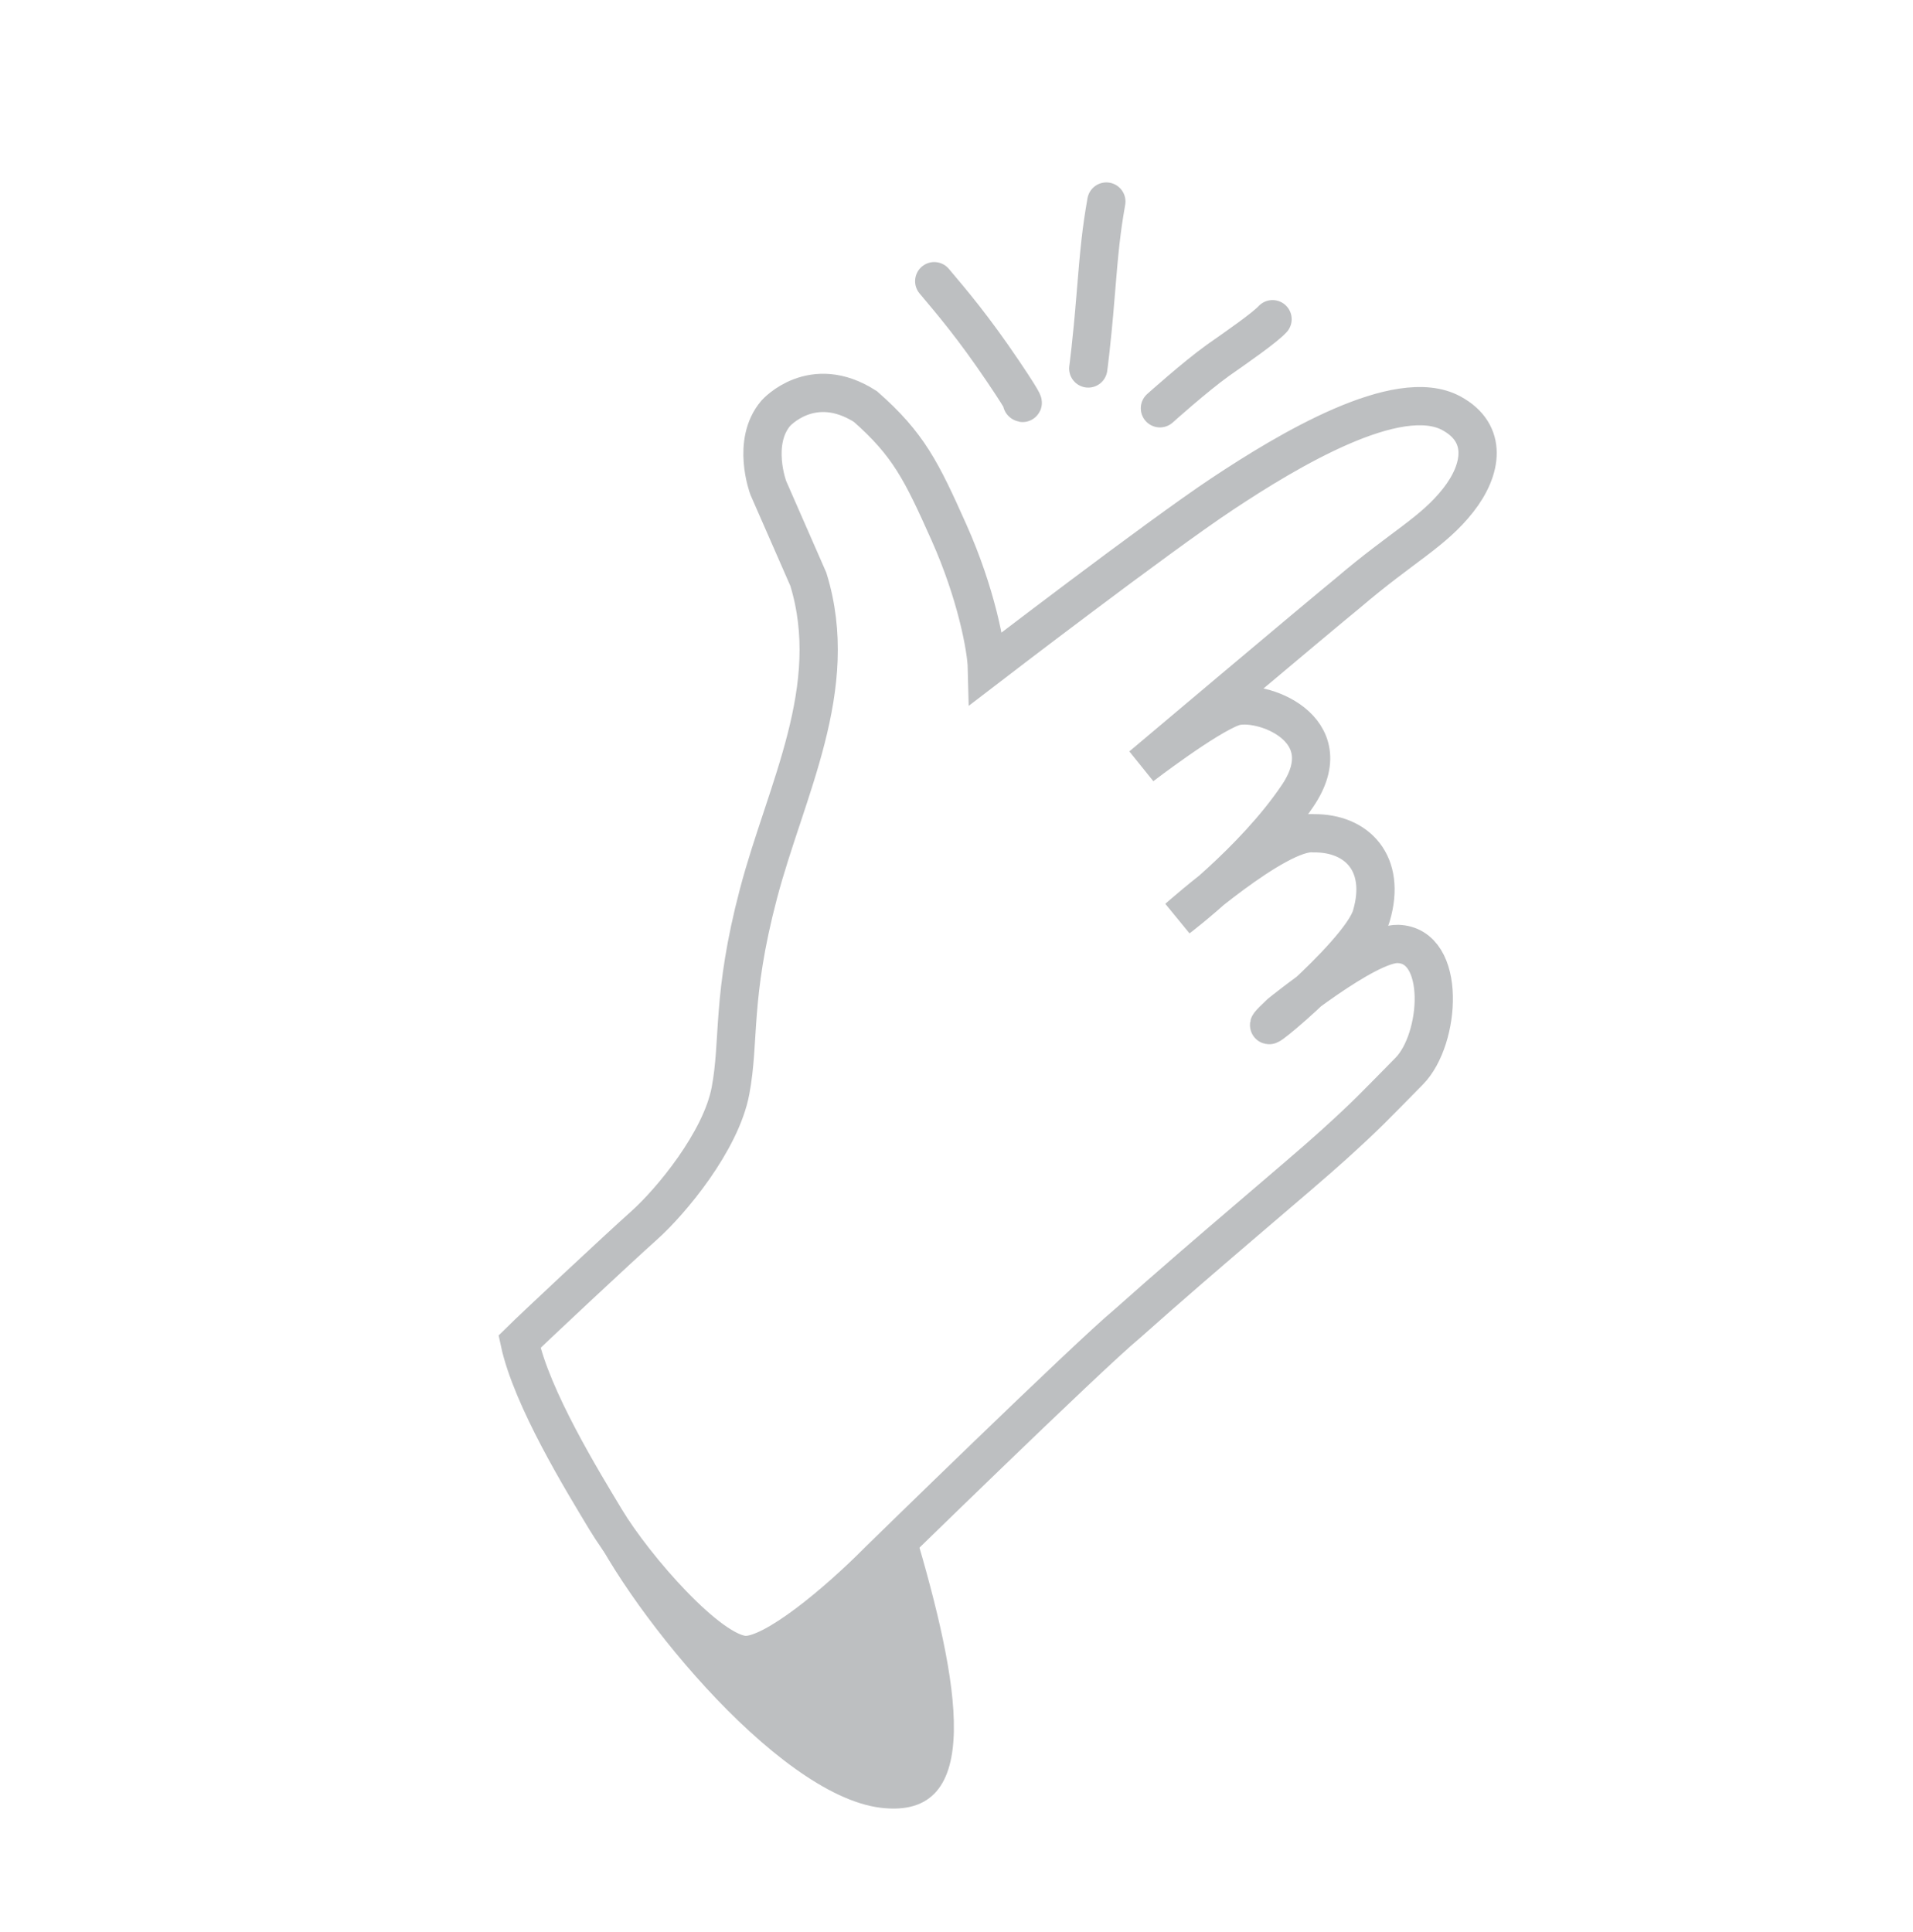 <svg width="100" height="101" viewBox="0 0 100 101" fill="none" xmlns="http://www.w3.org/2000/svg">
<path d="M46.028 94.504C40.519 93.827 32.392 83.624 30.5 79.008L32.199 79.496L38.684 86.603L47.796 79.983C50.154 87.936 51.538 95.181 46.028 94.504Z" fill="#BDBFC1"/>
<path d="M42.255 30.283L40.161 25.503C40.161 25.503 39.264 23.114 40.556 21.601C40.556 21.601 42.449 19.466 45.239 21.253C47.49 23.232 48.168 24.615 49.603 27.826C51.038 31.038 51.565 33.907 51.589 34.91C51.589 34.91 60.461 28.1 63.898 25.819C67.334 23.538 73.07 20.096 75.862 21.601C77.801 22.646 77.474 24.556 76.234 26.139C74.911 27.826 73.351 28.538 70.463 30.999C68.956 32.224 59.68 40.046 59.68 40.046C59.68 40.046 63.075 37.44 64.455 36.962C65.834 36.484 70.253 38.049 67.818 41.62C65.526 45.017 61.579 47.997 61.579 47.997C61.579 47.997 66.787 43.371 68.668 43.562C70.946 43.536 72.489 45.153 71.689 47.872C71.102 49.94 64.349 55.411 66.92 52.98C66.92 52.98 71.453 49.302 73.07 49.347C75.634 49.418 75.316 54.322 73.665 55.996C71.8 57.887 71.516 58.217 69.717 59.849C67.918 61.482 63.224 65.367 58.933 69.193C56.847 70.921 45.955 81.568 45.955 81.568C43.741 83.805 40.443 86.563 38.952 86.517C37.088 86.459 33.158 81.93 31.658 79.435C30.458 77.439 27.796 73.108 27.158 70.14C27.913 69.393 32.261 65.324 33.669 64.065C35.077 62.807 37.685 59.666 38.185 57.027C38.684 54.388 38.219 52.143 39.648 46.718C41.076 41.294 44.005 35.966 42.255 30.283Z" stroke="#BDBFC1" stroke-width="2" stroke-miterlimit="10" stroke-linecap="round"/>
<path d="M60.634 21.344C60.634 21.344 62.444 19.717 63.664 18.839C64.678 18.128 66.098 17.145 66.521 16.688" stroke="#BDBFC1" stroke-width="2" stroke-miterlimit="10" stroke-linecap="round"/>
<path d="M56.887 19.263C56.887 19.263 57.071 17.945 57.269 15.485C57.468 13.025 57.564 12.067 57.833 10.536" stroke="#BDBFC1" stroke-width="2" stroke-miterlimit="10" stroke-linecap="round"/>
<path d="M53.423 21.041C53.423 21.041 53.766 21.388 52.454 19.441C50.869 17.09 49.755 15.792 48.836 14.7" stroke="#BDBFC1" stroke-width="2" stroke-miterlimit="10" stroke-linecap="round"/>
</svg>
